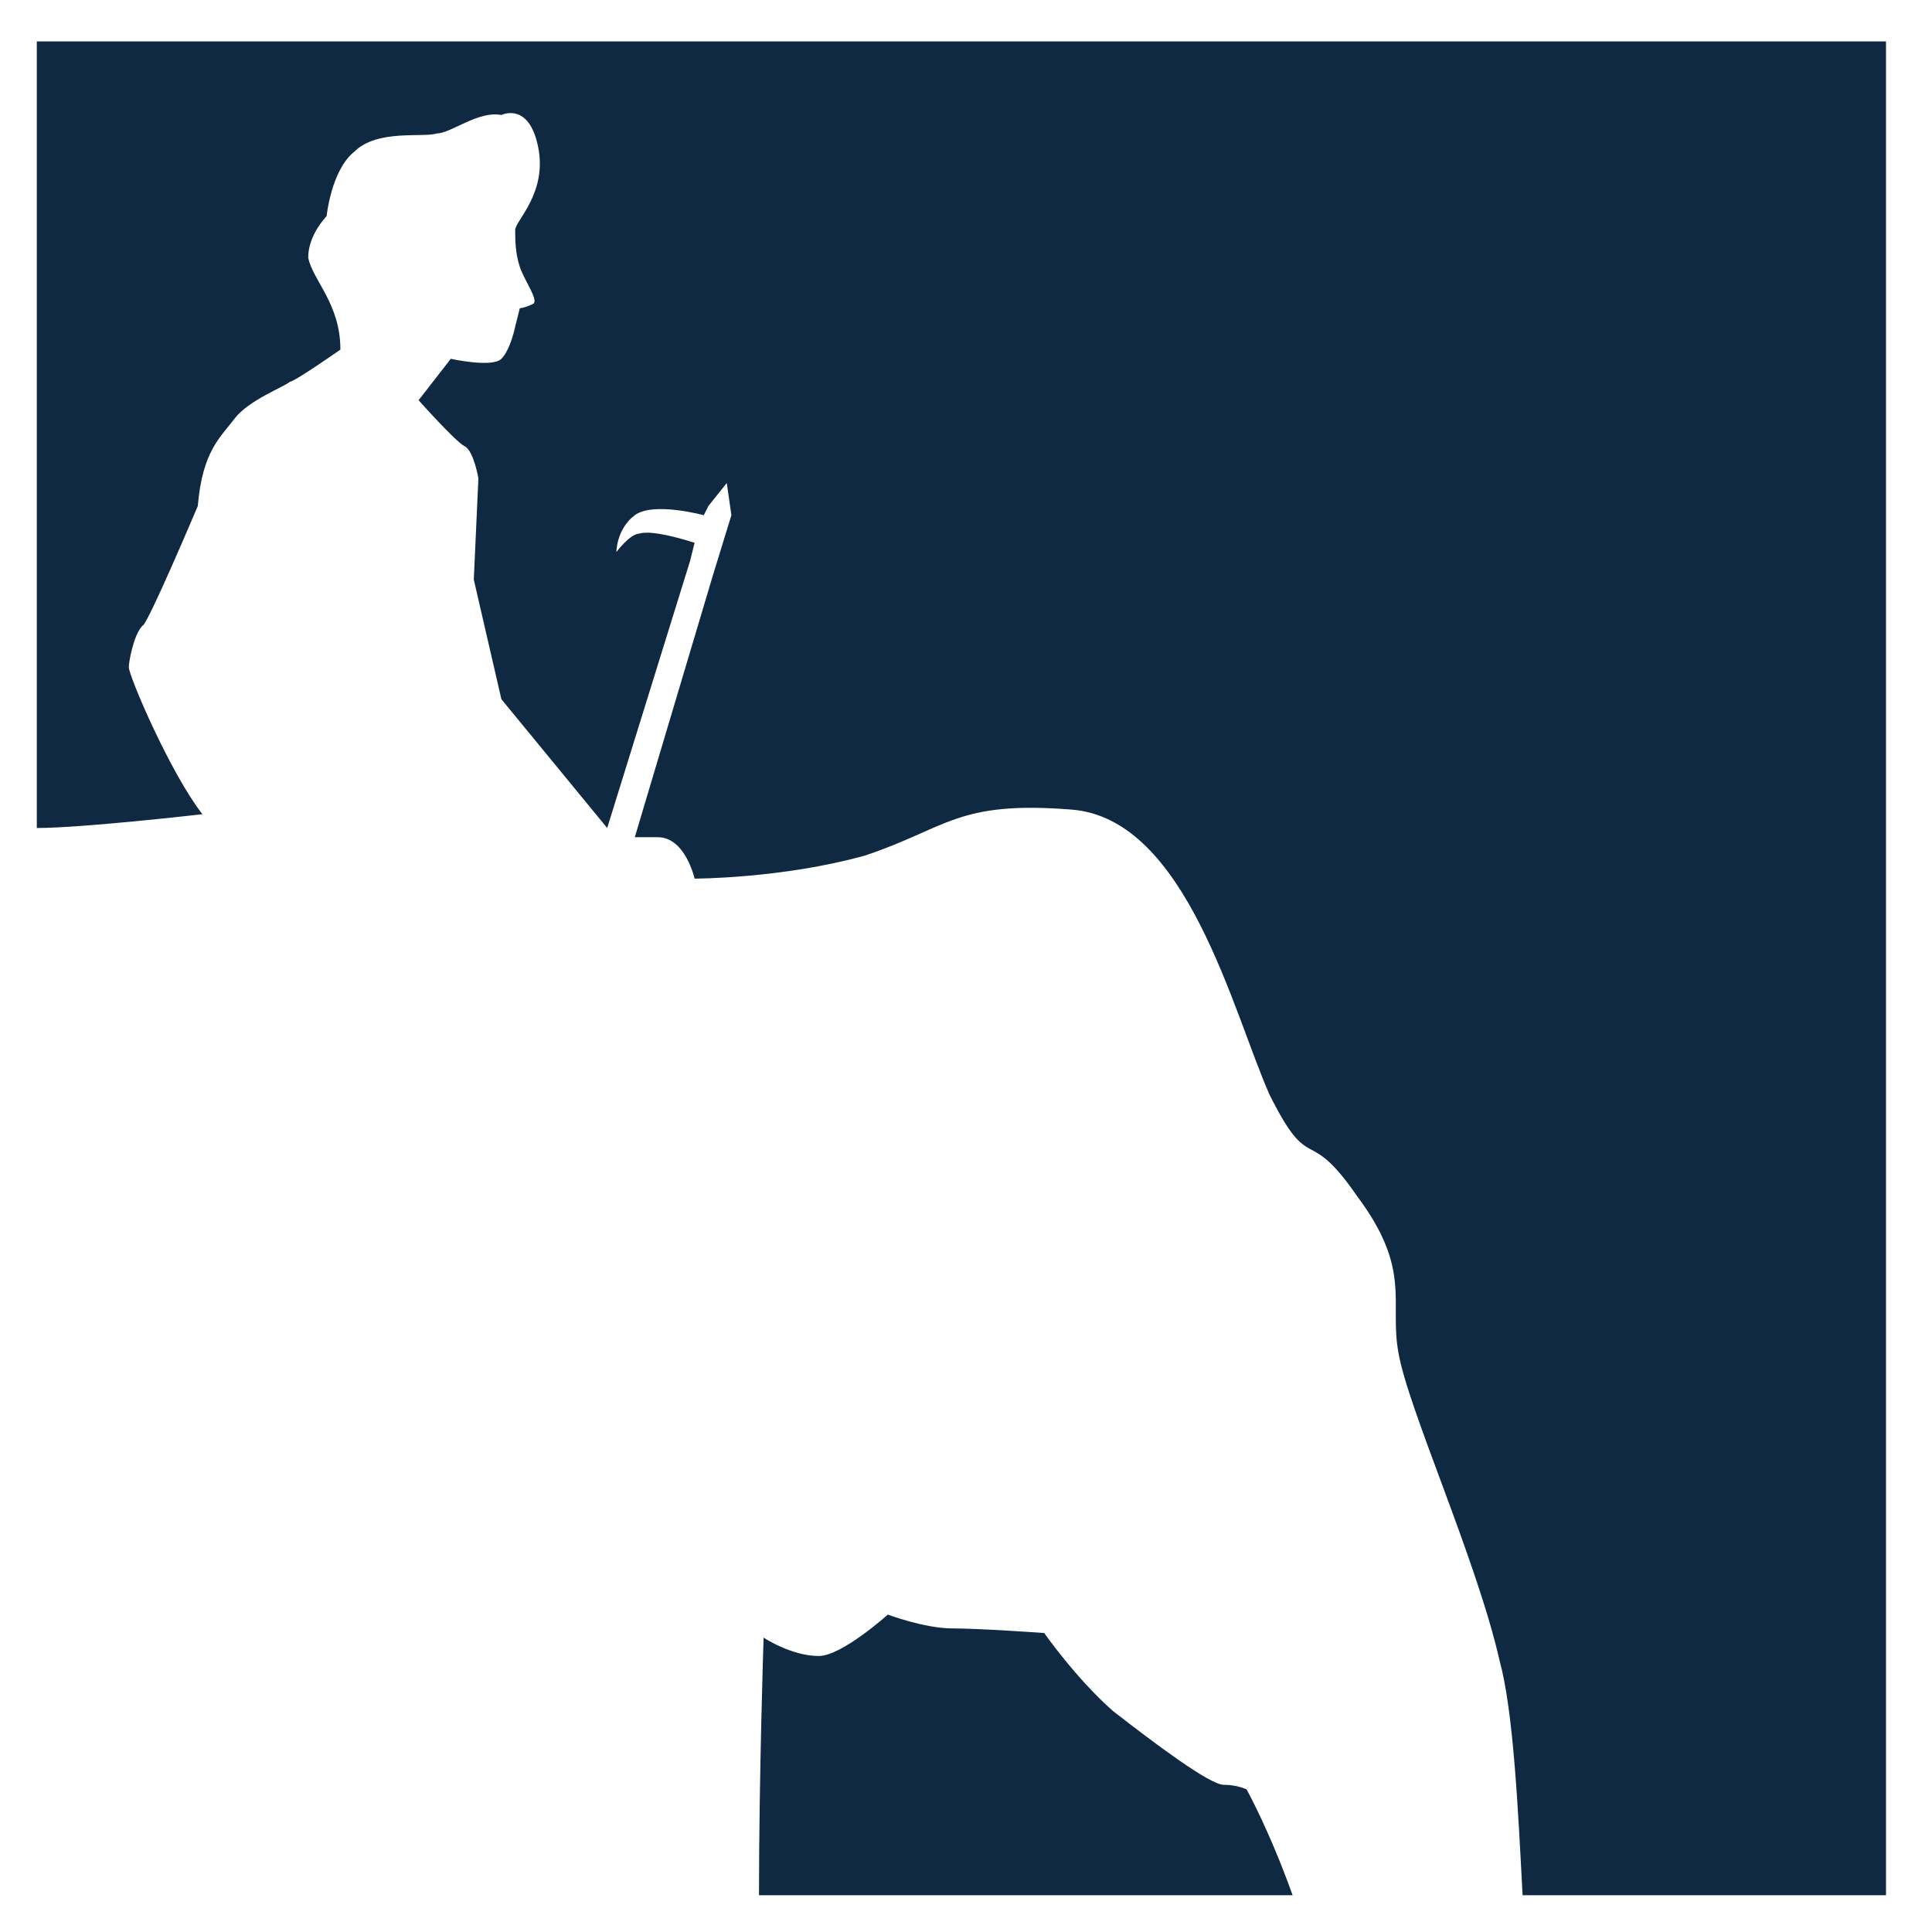 <?xml version="1.0" encoding="UTF-8"?>
<svg data-bbox="0.8 0.9 40.2 40.3" viewBox="0 0 42 42" height="42" width="42" xmlns="http://www.w3.org/2000/svg" data-type="color">
    <g>
        <path d="M26.6 38.8c-.3 0-1.5-.9-2.4-1.6-.8-.7-1.5-1.7-1.5-1.7s-1.4-.1-2-.1-1.4-.3-1.4-.3-1 .9-1.5.9c-.6 0-1.2-.4-1.2-.4s-.1 3-.1 5.6h11.6c-.5-1.4-1-2.3-1-2.3s-.2-.1-.5-.1" fill="#0f2943" data-color="1"/>
        <path d="M.8.9V18c1 0 3.6-.3 3.6-.3-.7-.9-1.6-3-1.6-3.2 0-.1.1-.7.3-.9.1 0 1.2-2.6 1.2-2.6.1-1.2.5-1.5.8-1.9s1.1-.7 1.2-.8c.1 0 1.1-.7 1.1-.7 0-1-.6-1.5-.7-2 0-.5.4-.9.4-.9s.1-1 .6-1.4c.5-.5 1.5-.3 1.8-.4.3 0 .9-.5 1.4-.4 0 0 .6-.3.8.7s-.5 1.6-.5 1.8 0 .5.1.8.4.7.3.8c-.2.1-.3.1-.3.1l-.1.4s-.1.5-.3.7-1.1 0-1.1 0l-.7.9s.8.9 1 1 .3.7.3.7l-.1 2.2.6 2.6 2.3 2.8 1.8-5.8.1-.4s-.9-.3-1.2-.2c-.2 0-.5.4-.5.4s0-.5.4-.8 1.5 0 1.5 0l.1-.2.4-.5.1.7-.4 1.3-1.7 5.7h.5c.6 0 .8.9.8.9s1.9 0 3.7-.5c1.8-.6 2-1.2 4.5-1s3.5 4.4 4.3 6.2c.9 1.8.8.6 1.9 2.2 1.2 1.6.7 2.3.9 3.4.2 1.2 1.7 4.5 2.2 6.7.3 1.1.4 3.2.5 5.1H41V.9z" fill="#0f2943" data-color="1"/>
    </g>
</svg>
